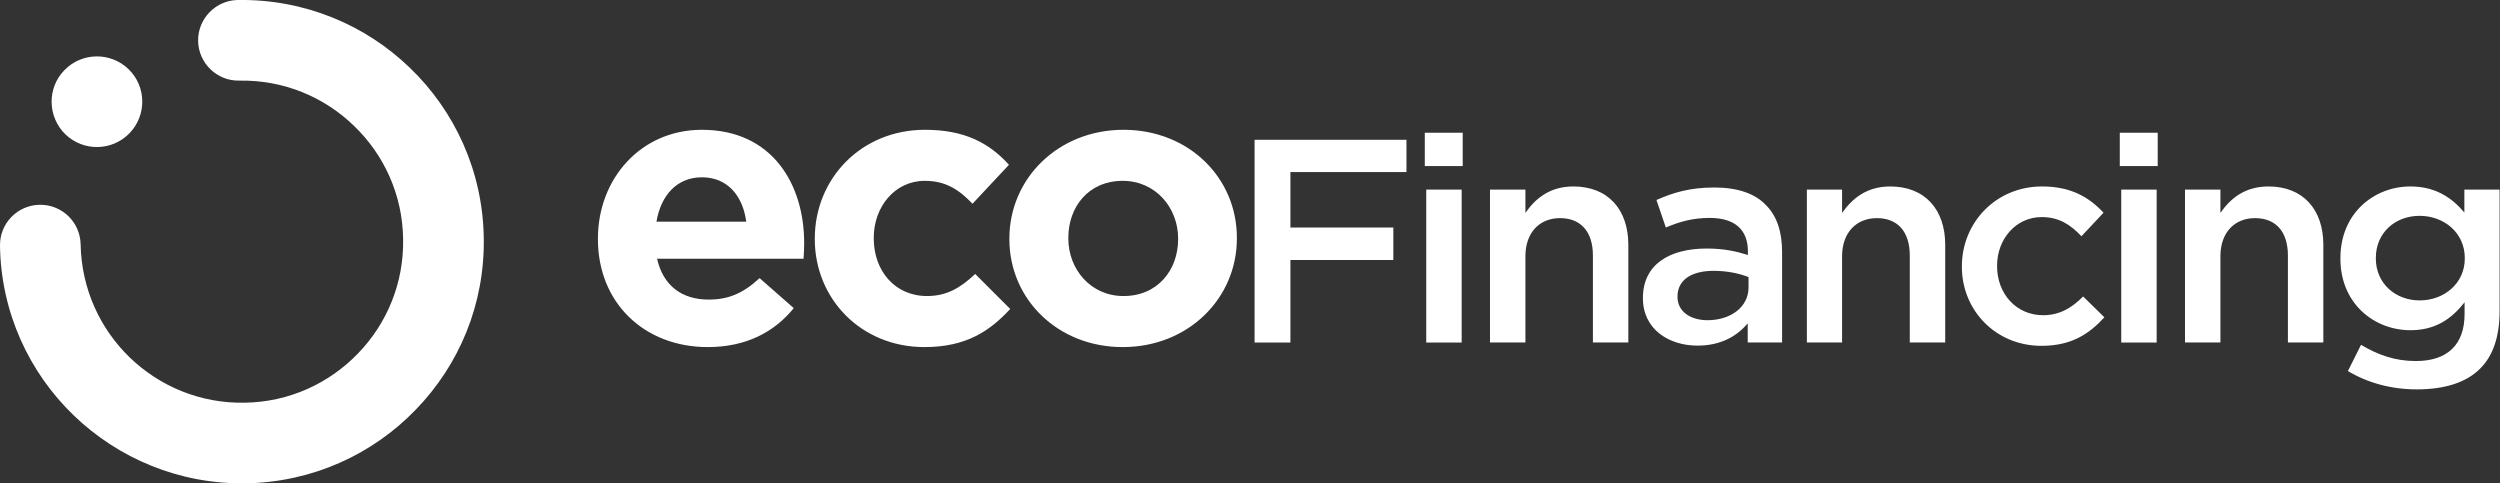 <svg version="1.2" xmlns="http://www.w3.org/2000/svg" viewBox="0 0 1200 232" width="1200" height="232">
	<rect x="0" y="0" width="1200" height="232" fill="#333333" stroke="none"/>
	<title>Path 9</title>
	<style>
		.s111sa { fill: #ffffff } 
	</style>
	<path id="Path 8" fill-rule="evenodd" class="s111sa" d="m0 118c-0.2-10.7 8.3-19.5 19-19.7 10.7-0.2 19.5 8.3 19.7 19 0.4 21.4 9.4 40.6 23.6 54.3 14.3 13.8 33.8 22.1 55.1 21.7 21.4-0.3 40.6-9.3 54.4-23.6 13.8-14.2 22.1-33.7 21.7-55-0.3-21.4-9.3-40.6-23.6-54.3-14.2-13.8-33.7-22.1-55.1-21.7-10.7 0.2-19.5-8.4-19.7-19-0.2-10.7 8.4-19.5 19-19.7 32.1-0.5 61.4 12 82.7 32.6 21.4 20.6 34.9 49.4 35.4 81.4 0.6 32.1-11.9 61.3-32.6 82.6-20.6 21.4-49.4 34.8-81.5 35.4-32.1 0.5-61.3-12-82.7-32.6-21.4-20.6-34.9-49.4-35.4-81.4zm30.9-84.3c8.3-8.6 22.1-8.9 30.8-0.5 8.6 8.3 8.8 22.1 0.5 30.7-8.4 8.7-22.1 8.9-30.8 0.6-8.6-8.4-8.9-22.2-0.5-30.8zm571.3 130.7v-97.3h72.9v15.5h-55.7v26.6h49.4v15.6h-49.4v39.6zm81.7-84.7v-16h18.2v16zm0.7 84.7v-73.4h17v73.4zm30.6 0v-73.4h17v11.2c4.7-6.8 11.6-12.7 23-12.7 16.7 0 26.4 11.1 26.4 28v46.9h-17v-41.7c0-11.4-5.7-18-15.8-18-9.8 0-16.6 6.9-16.6 18.3v41.4zm73.4-21.2v-0.2c0-15.9 12.5-23.7 30.6-23.7 8.2 0 14.1 1.3 19.8 3.1v-1.8c0-10.4-6.4-16-18.3-16-8.3 0-14.4 1.8-21.1 4.6l-4.5-13.2c8.1-3.6 16.1-6 27.8-6 11.1 0 19.4 2.9 24.5 8.2 5.5 5.3 8 13.1 8 22.7v43.5h-16.5v-9.2c-5 6-12.7 10.7-24.1 10.7-13.8 0-26.2-7.9-26.2-22.7zm50.7-5.2v-5c-4.3-1.7-10.1-3-16.8-3-10.9 0-17.3 4.6-17.3 12.3v0.2c0 7.1 6.3 11.2 14.4 11.2 11.2 0 19.7-6.4 19.7-15.7zm28 26.4v-73.4h16.9v11.2c4.8-6.8 11.7-12.7 23.1-12.7 16.7 0 26.4 11.1 26.4 28v46.9h-17v-41.7c0-11.4-5.7-18-15.8-18-9.8 0-16.7 6.9-16.7 18.3v41.4zm74.4-36.3v-0.3c0-20.8 16.2-38.3 38.5-38.3 13.8 0 22.5 5.1 29.5 12.6l-10.6 11.3c-5.2-5.5-10.7-9.2-19.1-9.2-12.3 0-21.4 10.5-21.4 23.3v0.3c0 13.1 9.1 23.5 22.1 23.5 8 0 13.9-3.6 19.2-9l10.2 10c-7.3 8-15.8 13.7-30.2 13.7-22 0-38.2-17.1-38.2-37.9zm75.8-48.4v-16h18.2v16zm0.7 84.7v-73.4h17v73.4zm30.6 0v-73.4h17v11.2c4.7-6.8 11.6-12.7 23.1-12.7 16.6 0 26.3 11.1 26.3 28v46.9h-17v-41.7c0-11.4-5.7-18-15.8-18-9.8 0-16.6 6.9-16.6 18.3v41.4zm78.2 13.7l6.3-12.6c8 4.8 16.2 7.8 26.3 7.8 15.1 0 23.4-7.8 23.4-22.6v-5.6c-6.2 7.9-13.9 13.4-26 13.4-17.4 0-33.6-12.8-33.6-34.3v-0.3c0-21.7 16.3-34.4 33.6-34.4 12.4 0 20.1 5.7 25.9 12.5v-11h16.9v58.4c0 12.3-3.2 21.5-9.4 27.6-6.7 6.7-17.1 9.9-30.4 9.9-12.1 0-23.5-3.1-33-8.8zm56.1-54v-0.3c0-12-9.9-20.2-21.7-20.2-11.7 0-21 8.1-21 20.2v0.3c0 11.9 9.4 20.1 21 20.1 11.8 0 21.7-8.2 21.7-20.1z"/>
	<path id="Path 9" fill-rule="evenodd" class="s111sa" d="m287 114.8v-0.3c0-28.6 20.5-52.2 49.9-52.2 33.7 0 49.1 26 49.1 54.4 0 2.2-0.1 4.9-0.3 7.5h-70.3c2.9 12.9 11.9 19.6 24.7 19.6 9.6 0 16.6-3 24.5-10.3l16.4 14.4c-9.4 11.6-23 18.7-41.3 18.7-30.3 0-52.7-21.1-52.7-51.8zm49.9-29.7c-11.8 0-19.6 8.4-21.8 21.3h43.1c-1.7-12.7-9.2-21.3-21.3-21.3zm54.2 29.7v-0.3c0-28.6 22.1-52.2 52.9-52.2 19.1 0 30.9 6.4 40.3 16.8l-17.5 18.7c-6.4-6.7-12.8-11-22.9-11-14.4 0-24.5 12.5-24.5 27.3v0.4c0 15.3 10 27.6 25.6 27.6 9.6 0 16.2-4.1 23.1-10.6l16.8 16.8c-9.8 10.6-21.1 18.3-41.2 18.3-30.4 0-52.6-23.2-52.6-51.8zm93.4 0v-0.3c0-28.8 23.4-52.2 54.8-52.2 31.3 0 54.4 23 54.4 51.8v0.4c0 28.7-23.3 52.1-54.8 52.1-31.2 0-54.4-23-54.4-51.8zm81 0v-0.3c0-14.8-10.8-27.7-26.6-27.7-16.4 0-26.1 12.5-26.1 27.3v0.4c0 14.7 10.7 27.6 26.5 27.6 16.4 0 26.2-12.5 26.2-27.3z"/>
</svg>
